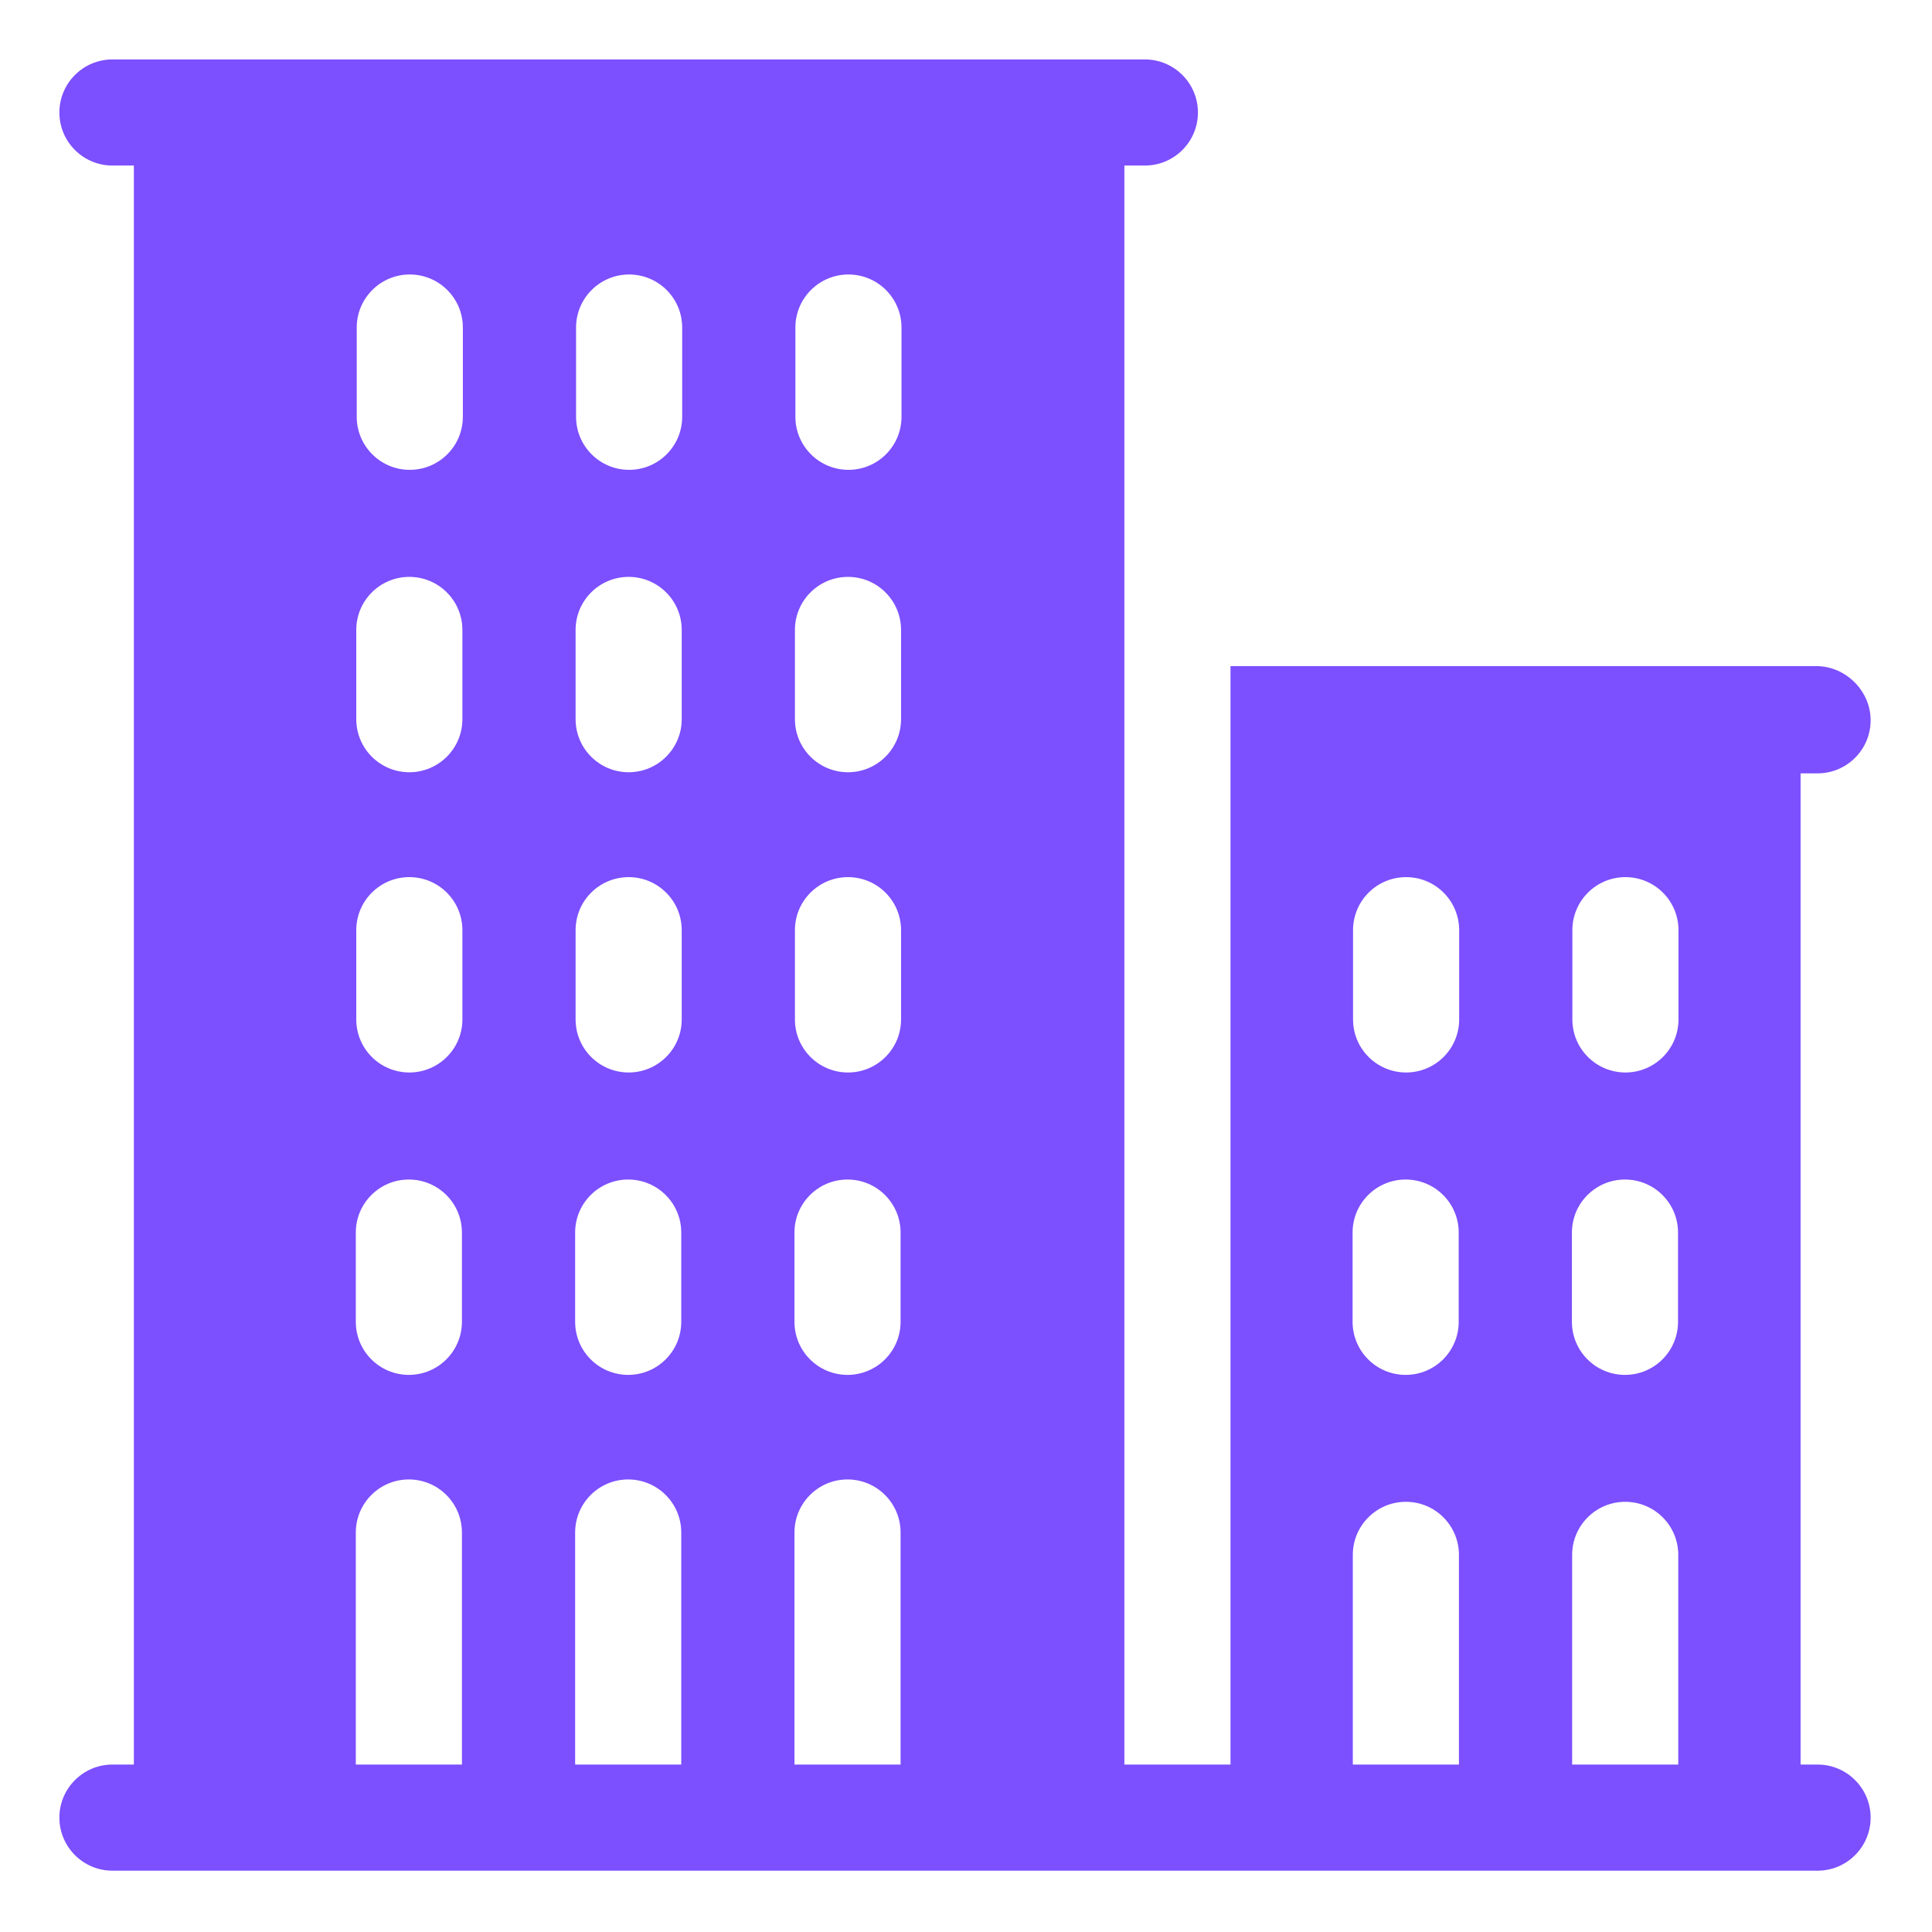 <svg width="42" height="42" viewBox="0 0 42 42" fill="none" xmlns="http://www.w3.org/2000/svg">
<path d="M39.513 38.36H39.143V16.812H39.513C40.149 16.812 40.666 16.295 40.666 15.658C40.666 15.021 40.125 14.481 39.488 14.481H26.75V38.36H24.443V3.599H24.888C25.525 3.599 26.042 3.082 26.042 2.446C26.042 1.809 25.525 1.292 24.888 1.292H2.445C1.808 1.292 1.291 1.809 1.291 2.446C1.291 3.082 1.808 3.599 2.445 3.599H2.91V38.36H2.445C1.808 38.36 1.291 38.877 1.291 39.513C1.291 40.15 1.808 40.667 2.445 40.667H39.513C40.149 40.667 40.666 40.15 40.666 39.513C40.666 38.877 40.149 38.36 39.513 38.36ZM10.042 38.36H7.735V33.316C7.735 32.678 8.251 32.162 8.888 32.162C9.525 32.162 10.042 32.678 10.042 33.316V38.36ZM10.042 28.735C10.042 29.372 9.525 29.889 8.888 29.889C8.251 29.889 7.735 29.372 7.735 28.735V26.795C7.735 26.157 8.251 25.642 8.888 25.642C9.525 25.642 10.042 26.157 10.042 26.795V28.735ZM10.052 22.162C10.052 22.799 9.535 23.315 8.899 23.315C8.261 23.315 7.745 22.799 7.745 22.162V20.221C7.745 19.584 8.261 19.068 8.899 19.068C9.535 19.068 10.052 19.584 10.052 20.221V22.162ZM10.052 15.635C10.052 16.271 9.535 16.788 8.899 16.788C8.261 16.788 7.745 16.271 7.745 15.635V13.694C7.745 13.057 8.261 12.541 8.899 12.541C9.535 12.541 10.052 13.057 10.052 13.694V15.635ZM10.062 9.061C10.062 9.698 9.545 10.214 8.908 10.214C8.272 10.214 7.755 9.698 7.755 9.061V7.12C7.755 6.483 8.272 5.967 8.908 5.967C9.545 5.967 10.062 6.483 10.062 7.12V9.061ZM14.81 38.36H12.503V33.316C12.503 32.678 13.019 32.162 13.656 32.162C14.293 32.162 14.81 32.678 14.81 33.316V38.36ZM14.81 28.735C14.81 29.372 14.293 29.889 13.656 29.889C13.019 29.889 12.503 29.372 12.503 28.735V26.795C12.503 26.157 13.019 25.642 13.656 25.642C14.293 25.642 14.81 26.157 14.81 26.795V28.735ZM14.82 22.162C14.82 22.799 14.303 23.315 13.667 23.315C13.029 23.315 12.513 22.799 12.513 22.162V20.221C12.513 19.584 13.029 19.068 13.667 19.068C14.303 19.068 14.82 19.584 14.82 20.221V22.162ZM14.82 15.635C14.82 16.271 14.303 16.788 13.667 16.788C13.029 16.788 12.513 16.271 12.513 15.635V13.694C12.513 13.057 13.029 12.541 13.667 12.541C14.303 12.541 14.82 13.057 14.82 13.694V15.635ZM14.83 9.061C14.83 9.698 14.313 10.214 13.677 10.214C13.04 10.214 12.523 9.698 12.523 9.061V7.12C12.523 6.483 13.04 5.967 13.677 5.967C14.313 5.967 14.83 6.483 14.83 7.12V9.061ZM19.578 38.36H17.271V33.316C17.271 32.678 17.787 32.162 18.424 32.162C19.061 32.162 19.578 32.678 19.578 33.316V38.36ZM19.578 28.735C19.578 29.372 19.061 29.889 18.424 29.889C17.787 29.889 17.271 29.372 17.271 28.735V26.795C17.271 26.157 17.787 25.642 18.424 25.642C19.061 25.642 19.578 26.157 19.578 26.795V28.735ZM19.588 22.162C19.588 22.799 19.071 23.315 18.435 23.315C17.797 23.315 17.281 22.799 17.281 22.162V20.221C17.281 19.584 17.797 19.068 18.435 19.068C19.071 19.068 19.588 19.584 19.588 20.221V22.162ZM19.588 15.635C19.588 16.271 19.071 16.788 18.435 16.788C17.797 16.788 17.281 16.271 17.281 15.635V13.694C17.281 13.057 17.797 12.541 18.435 12.541C19.071 12.541 19.588 13.057 19.588 13.694V15.635ZM19.598 9.061C19.598 9.698 19.081 10.214 18.445 10.214C17.808 10.214 17.291 9.698 17.291 9.061V7.12C17.291 6.483 17.808 5.967 18.445 5.967C19.081 5.967 19.598 6.483 19.598 7.12V9.061ZM29.404 26.795C29.404 26.157 29.92 25.642 30.558 25.642C31.195 25.642 31.711 26.157 31.711 26.795V28.735C31.711 29.372 31.195 29.889 30.558 29.889C29.92 29.889 29.404 29.372 29.404 28.735V26.795ZM31.716 38.36H29.409V33.802C29.409 33.164 29.926 32.648 30.562 32.648C31.2 32.648 31.716 33.164 31.716 33.802V38.36ZM31.721 22.162C31.721 22.799 31.204 23.315 30.568 23.315C29.93 23.315 29.414 22.799 29.414 22.162V20.221C29.414 19.584 29.93 19.068 30.568 19.068C31.204 19.068 31.721 19.584 31.721 20.221V22.162ZM34.172 26.795C34.172 26.157 34.688 25.642 35.326 25.642C35.963 25.642 36.479 26.157 36.479 26.795V28.735C36.479 29.372 35.963 29.889 35.326 29.889C34.688 29.889 34.172 29.372 34.172 28.735V26.795ZM36.484 38.36H34.177V33.802C34.177 33.164 34.694 32.648 35.331 32.648C35.968 32.648 36.484 33.164 36.484 33.802V38.36ZM36.489 22.162C36.489 22.799 35.972 23.315 35.336 23.315C34.698 23.315 34.182 22.799 34.182 22.162V20.221C34.182 19.584 34.698 19.068 35.336 19.068C35.972 19.068 36.489 19.584 36.489 20.221V22.162Z" fill="#7C4FFF"/>
</svg>
